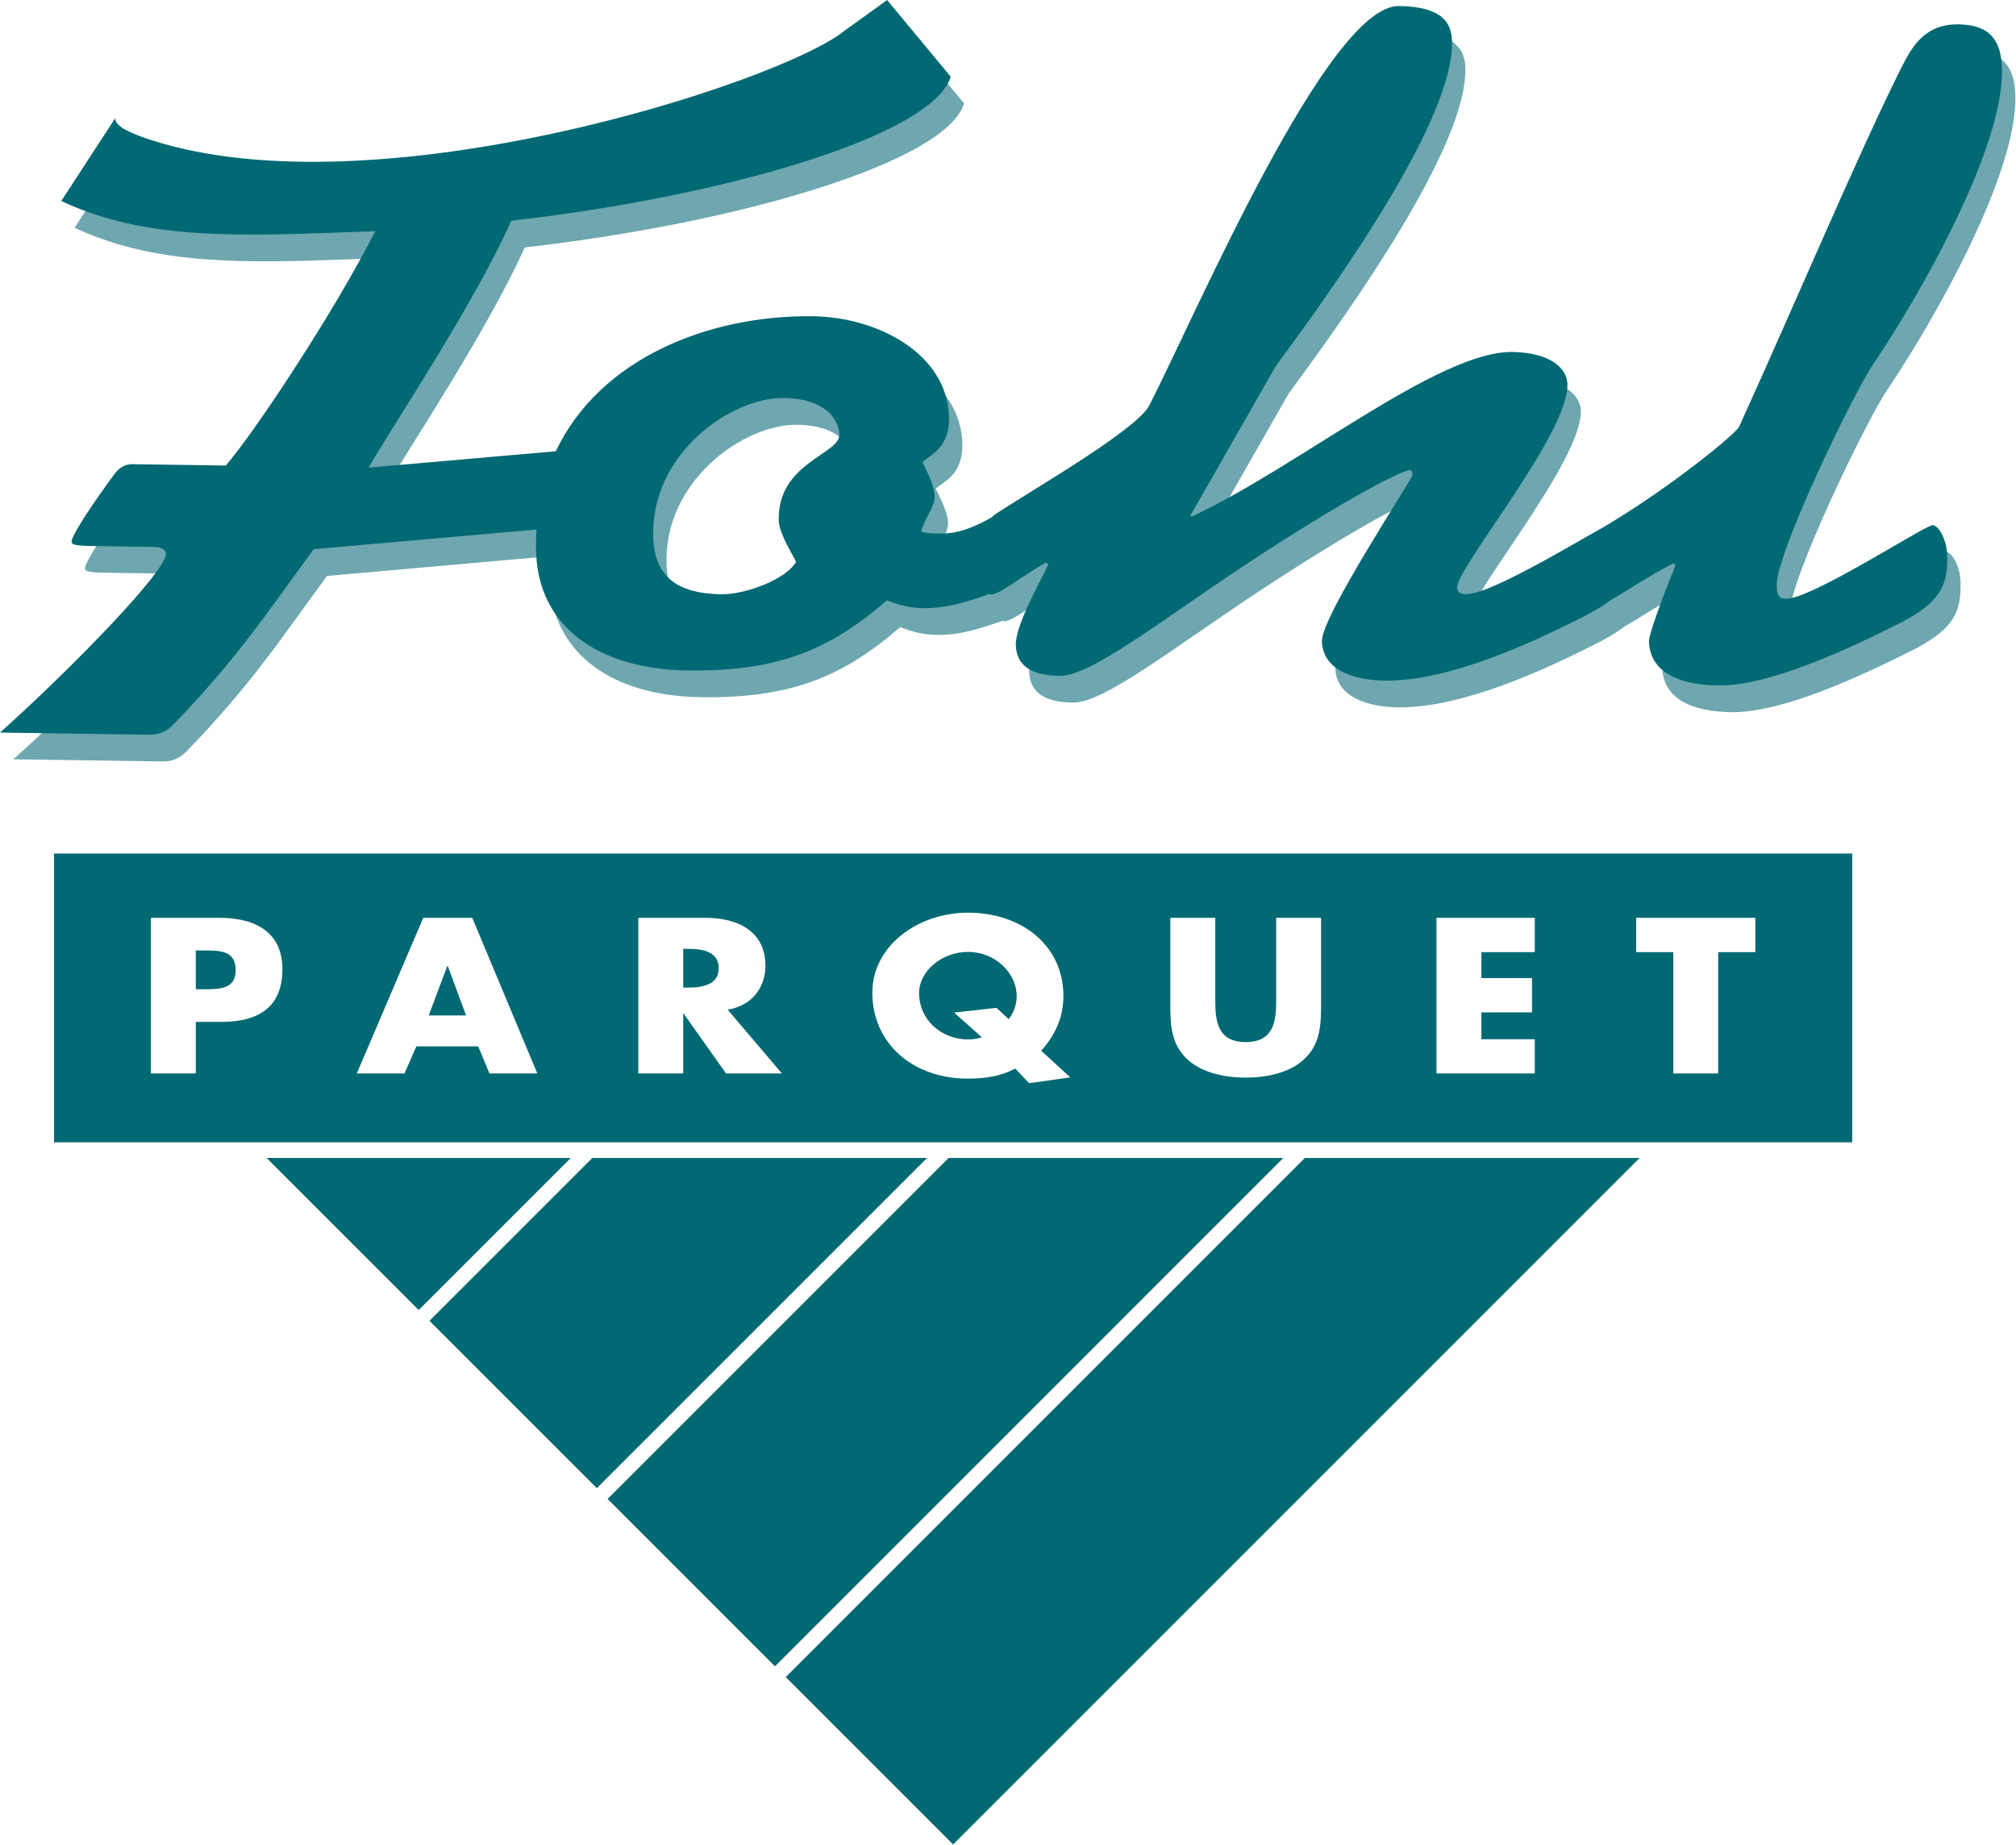 <?xml version="1.0" encoding="UTF-8" standalone="no"?><!DOCTYPE svg PUBLIC "-//W3C//DTD SVG 1.1//EN" "http://www.w3.org/Graphics/SVG/1.1/DTD/svg11.dtd"><svg width="100%" height="100%" viewBox="0 0 3006 2751" version="1.1" xmlns="http://www.w3.org/2000/svg" xmlns:xlink="http://www.w3.org/1999/xlink" xml:space="preserve" xmlns:serif="http://www.serif.com/" style="fill-rule:evenodd;clip-rule:evenodd;stroke-linejoin:round;stroke-miterlimit:2;"><path d="M1181.16,816.965c0.51,14.922 14.2,39.613 25.891,60.269c-13.691,25.672 -74.872,49.291 -111.544,48.678c-60.222,-0.843 -99.35,-21.806 -101.587,-84.487c-4.5,-123.897 114.862,-209.291 195.253,-208.119c60.325,0.894 81.519,31.131 82.275,54.256c1.131,29.966 -93.403,42.219 -90.288,129.403Zm1742.09,49.826c-0.731,-21.81 -12.472,-43.725 -21.609,-43.879c-10.991,-0.153 -180.491,110.375 -218.897,109.822c-14.569,-0.237 -13.288,-13.843 -13.497,-20.665c-1.631,-44.922 112.159,-282.853 145.1,-331.35c67.675,-99.769 194.853,-322.503 190.669,-439.628c-1.279,-35.419 -13.272,-64.175 -64.51,-64.916c-49.281,-0.706 -68.287,30.341 -85.303,64.075c-63.081,125.7 -160.719,357.034 -241.987,535.547c-3.319,9.478 -99.072,88.406 -199.178,148.194c-0.222,0.078 -0.375,0.334 -0.529,0.453c-49.228,27.022 -171.812,101.825 -207.703,101.34c-9.203,-0.153 -12.931,-2.919 -13.134,-9.725c-1.072,-29.965 167.066,-230.325 164.462,-303.878c-0.868,-23.212 -25.49,-46.625 -82.137,-47.5c-109.603,-1.55 -318.953,170.981 -477.038,244.906l-3.675,-0.049l127.791,-223.666c93.269,-126.2 266.972,-370.428 262.837,-485.456c-0.868,-25.253 -13.137,-50.669 -78.921,-51.629c-105.404,-1.515 -299.863,452.719 -371.825,594.679c-17.563,36.159 -171.46,124.603 -230.319,163.187c-1.685,1.25 -3.163,2.628 -4.544,4.134c-17.669,10.185 -46.275,25.075 -76.359,24.638c-12.822,-0.203 -23.797,-0.356 -29.372,-3.188c3.066,-16.234 20.581,-36.415 20.072,-52.734c-0.613,-16.347 -12.363,-38.337 -18.282,-50.666c10.522,-10.731 41.263,-19.765 39.529,-68.8c-3.319,-92.625 -105.775,-147.215 -202.607,-148.6c-154.5,-2.274 -318.147,62.541 -383.575,201.26l-279.178,24.393c34.016,-59.865 155.938,-241.131 212.881,-368.124c325.857,-37.157 629.147,-128.575 655.141,-214.797l-94.85,-114.325c-0.103,0.384 -65.275,46.94 -65.531,47.162c-95.36,76.003 -696.147,271.563 -1033.5,161.085c-30.187,-9.869 -51.681,-19.629 -52.2,-31.804l-80.231,123.266c16.337,7.684 33.75,14.575 52.197,20.606c116.443,38.119 247.403,30.622 416.053,24.335c-60.681,119.768 -179.788,299.887 -222.941,349.475l-138.159,-1.966c-15.372,-0.256 -22.682,8.2 -28.238,15.269c-29.225,39.606 -63.903,90.528 -63.487,100.55c0.203,5.744 13.631,5.915 38.609,6.297l82.488,1.2c11.484,0.153 19.253,3.147 19.559,10.271c0.869,25.744 -143.422,173.704 -247.45,266.56l222.575,3.244c13.431,0.184 24.825,-3.941 35.953,-15.247c94.291,-97.225 139.75,-166.61 209.209,-261.356l332.297,-29.413c-0.671,11.519 -0.978,23.244 -0.518,35.394c3.937,108.915 92.04,172.837 225.45,174.809c135.237,1.941 212.618,-30.962 297.606,-104.581c16.694,7.019 35.141,11.381 53.425,11.672c34.065,0.453 60.006,-7.478 99.859,-21.228c0.45,0.365 0.913,0.893 1.422,0.893c12.809,0.204 41.153,-23.85 82.319,-47.775l3.722,2.766c-13.578,28.369 -49.635,91.822 -48.616,120.425c1.106,31.313 23.484,45.306 65.528,45.869c45.71,0.662 148.728,-80.853 275.397,-164.763c153.419,-101.237 236,-142.222 246.991,-142.068c1.79,0.05 3.731,2.765 3.881,6.89c0.206,5.444 -136.725,211.659 -135.4,248.481c1.481,42.238 45.913,57.841 93.422,58.529c95,1.362 217.215,-55.388 290.759,-92.425c19.416,-9.519 35.138,-18.785 47.457,-28.366c17.409,-9.147 49.228,-31.581 92.04,-53.984l3.766,2.759c-11.844,28.425 -40.197,101.484 -39.838,113.769c1.735,47.672 48.022,64.69 102.813,65.506c74.937,1.063 189.953,-51.712 276.106,-95.36c53.688,-29.184 67.541,-52.115 65.75,-99.799Z" style="fill:#6ea7af;fill-rule:nonzero;"/><path d="M1161.23,777.128c0.513,14.941 14.203,39.669 25.891,60.241c-13.628,25.718 -74.922,49.312 -111.491,48.725c-60.272,-0.86 -99.434,-21.832 -101.637,-84.503c-4.494,-123.897 114.809,-209.276 195.262,-208.119c60.263,0.909 81.506,31.122 82.282,54.256c1.124,29.966 -93.419,42.219 -90.307,129.4Zm1742.15,49.841c-0.766,-21.847 -12.525,-43.766 -21.662,-43.894c-10.975,-0.15 -180.491,110.378 -218.897,109.809c-14.619,-0.197 -13.275,-13.837 -13.532,-20.634c-1.578,-44.941 112.21,-282.872 145.15,-331.384c67.657,-99.732 194.838,-322.519 190.6,-439.575c-1.224,-35.479 -13.168,-64.213 -64.403,-64.95c-49.334,-0.691 -68.34,30.34 -85.34,64.075c-63.082,125.69 -160.738,357.034 -241.991,535.522c-3.315,9.493 -99.134,88.431 -199.241,148.243c-0.156,0.069 -0.359,0.31 -0.512,0.41c-49.228,27.037 -171.763,101.862 -207.669,101.35c-9.153,-0.179 -12.881,-2.929 -13.137,-9.735c-1.069,-29.947 167.065,-230.281 164.415,-303.859c-0.818,-23.194 -25.387,-46.66 -82.072,-47.503c-109.653,-1.547 -318.971,170.971 -477.037,244.909l-3.641,-0.053l127.757,-223.663c93.253,-126.2 267.006,-370.409 262.872,-485.456c-0.919,-25.253 -13.122,-50.669 -79.01,-51.612c-105.362,-1.531 -299.759,452.693 -371.822,594.662c-17.459,36.16 -171.409,124.594 -230.334,163.203c-1.634,1.235 -3.116,2.578 -4.494,4.11c-17.672,10.19 -46.225,25.081 -76.359,24.675c-12.816,-0.207 -23.797,-0.35 -29.363,-3.191c3.063,-16.278 20.631,-36.475 20.022,-52.759c-0.562,-16.347 -12.306,-38.341 -18.234,-50.641c10.565,-10.756 41.272,-19.825 39.537,-68.825c-3.387,-92.644 -105.731,-147.225 -202.675,-148.619c-154.447,-2.231 -318.097,62.56 -383.515,201.294l-279.169,24.391c34.006,-59.878 155.928,-241.147 212.812,-368.138c325.916,-37.162 629.25,-128.556 655.141,-214.797l-94.841,-114.334c-0.05,0.409 -65.225,46.916 -65.487,47.197c-95.394,75.978 -696.141,271.537 -1033.49,161.059c-30.178,-9.878 -51.687,-19.612 -52.147,-31.822l-80.24,123.3c16.25,7.632 33.718,14.585 52.147,20.607c116.45,38.134 247.412,30.596 416.059,24.318c-60.672,119.769 -179.828,299.878 -222.938,349.507l-138.159,-2c-15.375,-0.238 -22.725,8.203 -28.247,15.297c-29.209,39.615 -63.847,90.537 -63.487,100.509c0.153,5.759 13.637,5.956 38.559,6.312l82.538,1.2c11.5,0.178 19.303,3.166 19.565,10.297c0.913,25.735 -143.418,173.65 -247.406,266.559l222.581,3.182c13.385,0.203 24.775,-3.903 35.863,-15.184c94.331,-97.266 139.784,-166.601 209.244,-261.401l332.296,-29.393c-0.675,11.518 -0.971,23.209 -0.512,35.393c3.928,108.947 92.04,172.835 225.5,174.775c135.197,1.966 212.572,-30.928 297.55,-104.575c16.709,7.079 35.147,11.41 53.431,11.691c34.009,0.459 60.019,-7.478 99.8,-21.184c0.513,0.331 0.963,0.859 1.531,0.859c12.772,0.213 41.122,-23.875 82.26,-47.809l3.744,2.79c-13.597,28.394 -49.638,91.831 -48.619,120.435c1.125,31.325 23.537,45.272 65.515,45.859c45.703,0.672 148.722,-80.844 275.391,-164.737c153.437,-101.232 236.019,-142.241 246.944,-142.085c1.837,0.016 3.728,2.781 3.881,6.891c0.2,5.472 -136.675,211.684 -135.35,248.456c1.481,42.284 45.878,57.866 93.419,58.578c95.056,1.338 217.215,-55.412 290.778,-92.45c19.347,-9.537 35.137,-18.784 47.44,-28.366c17.41,-9.146 49.229,-31.59 92.041,-53.984l3.728,2.757c-11.794,28.418 -40.194,101.512 -39.734,113.79c1.684,47.653 47.953,64.644 102.812,65.453c74.925,1.131 189.904,-51.681 276.007,-95.328c53.737,-29.191 67.571,-52.144 65.837,-99.784Z" style="fill:#006974;fill-rule:nonzero;"/><path d="M1171.6,2500.68l249.606,249.612l1023.56,-1023.62l-499.191,0l-773.975,774.006Z" style="fill:#006974;fill-rule:nonzero;"/><path d="M905.969,2235.05l249.587,249.628l757.997,-758.009l-499.194,0l-508.39,508.381Z" style="fill:#006974;fill-rule:nonzero;"/><path d="M640.353,1969.46l249.594,249.563l492.372,-492.35l-499.185,0l-242.781,242.787Z" style="fill:#006974;fill-rule:nonzero;"/><path d="M624.341,1953.41l226.743,-226.74l-453.521,0l226.778,226.74Z" style="fill:#006974;fill-rule:nonzero;"/><path d="M1443.53,1419.39c-39.962,0 -73.087,29.269 -73.087,61.222c0,40.06 33.125,69.26 73.087,69.26c6.85,0 13.691,-0.919 20.538,-3.063l-41.375,-36.959l63.206,-7.063l18.131,16.897c7.813,-9.834 11.953,-22.412 11.953,-34.1c0,-34.784 -32.125,-66.194 -72.453,-66.194Z" style="fill:#006974;fill-rule:nonzero;"/><path d="M1025.2,1414.79l-6.5,0l0,57.803l6.5,0c21.831,0 46.456,-3.675 46.456,-28.91c0,-25.218 -24.625,-28.893 -46.456,-28.893Z" style="fill:#006974;fill-rule:nonzero;"/><path d="M303.241,1417.24l-11.285,0l0,57.825l11.285,0c24.265,0 48.165,0 48.165,-28.319c0,-29.197 -22.215,-29.506 -48.165,-29.506Z" style="fill:#006974;fill-rule:nonzero;"/><path d="M2617.33,1419.69l-55.387,0l0,180.953l-66.91,0l0,-180.953l-55.371,0l0,-51.119l177.668,0l0,51.119Zm-328.89,0l-79.55,0l0,38.765l75.465,0l0,51.116l-75.465,0l0,39.987l79.55,0l0,51.085l-146.547,0l0,-232.072l146.547,0l0,51.119Zm-318.616,79.365c0,29.878 -1.328,59.453 -26.987,81.916c-21.51,19.109 -55.285,25.869 -85.388,25.869c-30.019,0 -63.881,-6.76 -85.406,-25.869c-25.644,-22.463 -26.988,-52.038 -26.988,-81.916l0,-130.484l66.991,0l0,122.212c0,30.138 2.365,63.063 45.403,63.063c43.031,0 45.45,-32.925 45.45,-63.063l0,-122.212l66.925,0l0,130.484Zm-435.416,116.085l-20.497,-21.85c-19.806,10.722 -43.05,15.059 -70.678,15.059c-82.69,0 -142.503,-52.972 -142.503,-128.047c0,-70.175 68.341,-119.397 142.503,-119.397c80.253,0 142.394,48.916 142.394,124.366c0,30.747 -11.603,57.497 -33.128,81.509l43.406,39.735l-61.497,8.625Zm-451.818,-14.497l-63.197,-89.235l-0.691,0l0,89.235l-66.959,0l0,-232.072l100.106,0c50.922,0 89.481,21.903 89.481,71.4c0,32.028 -19.825,59.747 -56.34,65.566l80.903,95.106l-83.303,0Zm-352.775,0l-16.779,-40.363l-92.218,0l-17.741,40.363l-71.069,0l99.085,-232.072l73.103,0l96.978,232.072l-71.359,0Zm-399.935,-76.916l-37.925,0l0,76.916l-66.934,0l0,-232.072l102.484,0c55.313,0 93.616,23.116 93.616,76.337c0,54.81 -32.816,78.819 -91.241,78.819Zm-249.328,-251l0,430.575l2681.25,0l0,-430.575l-2681.25,0Z" style="fill:#006974;fill-rule:nonzero;"/><path d="M666.975,1440.32l-27.713,73.85l55.704,0l-27.353,-73.85l-0.638,0Z" style="fill:#006974;fill-rule:nonzero;"/></svg>